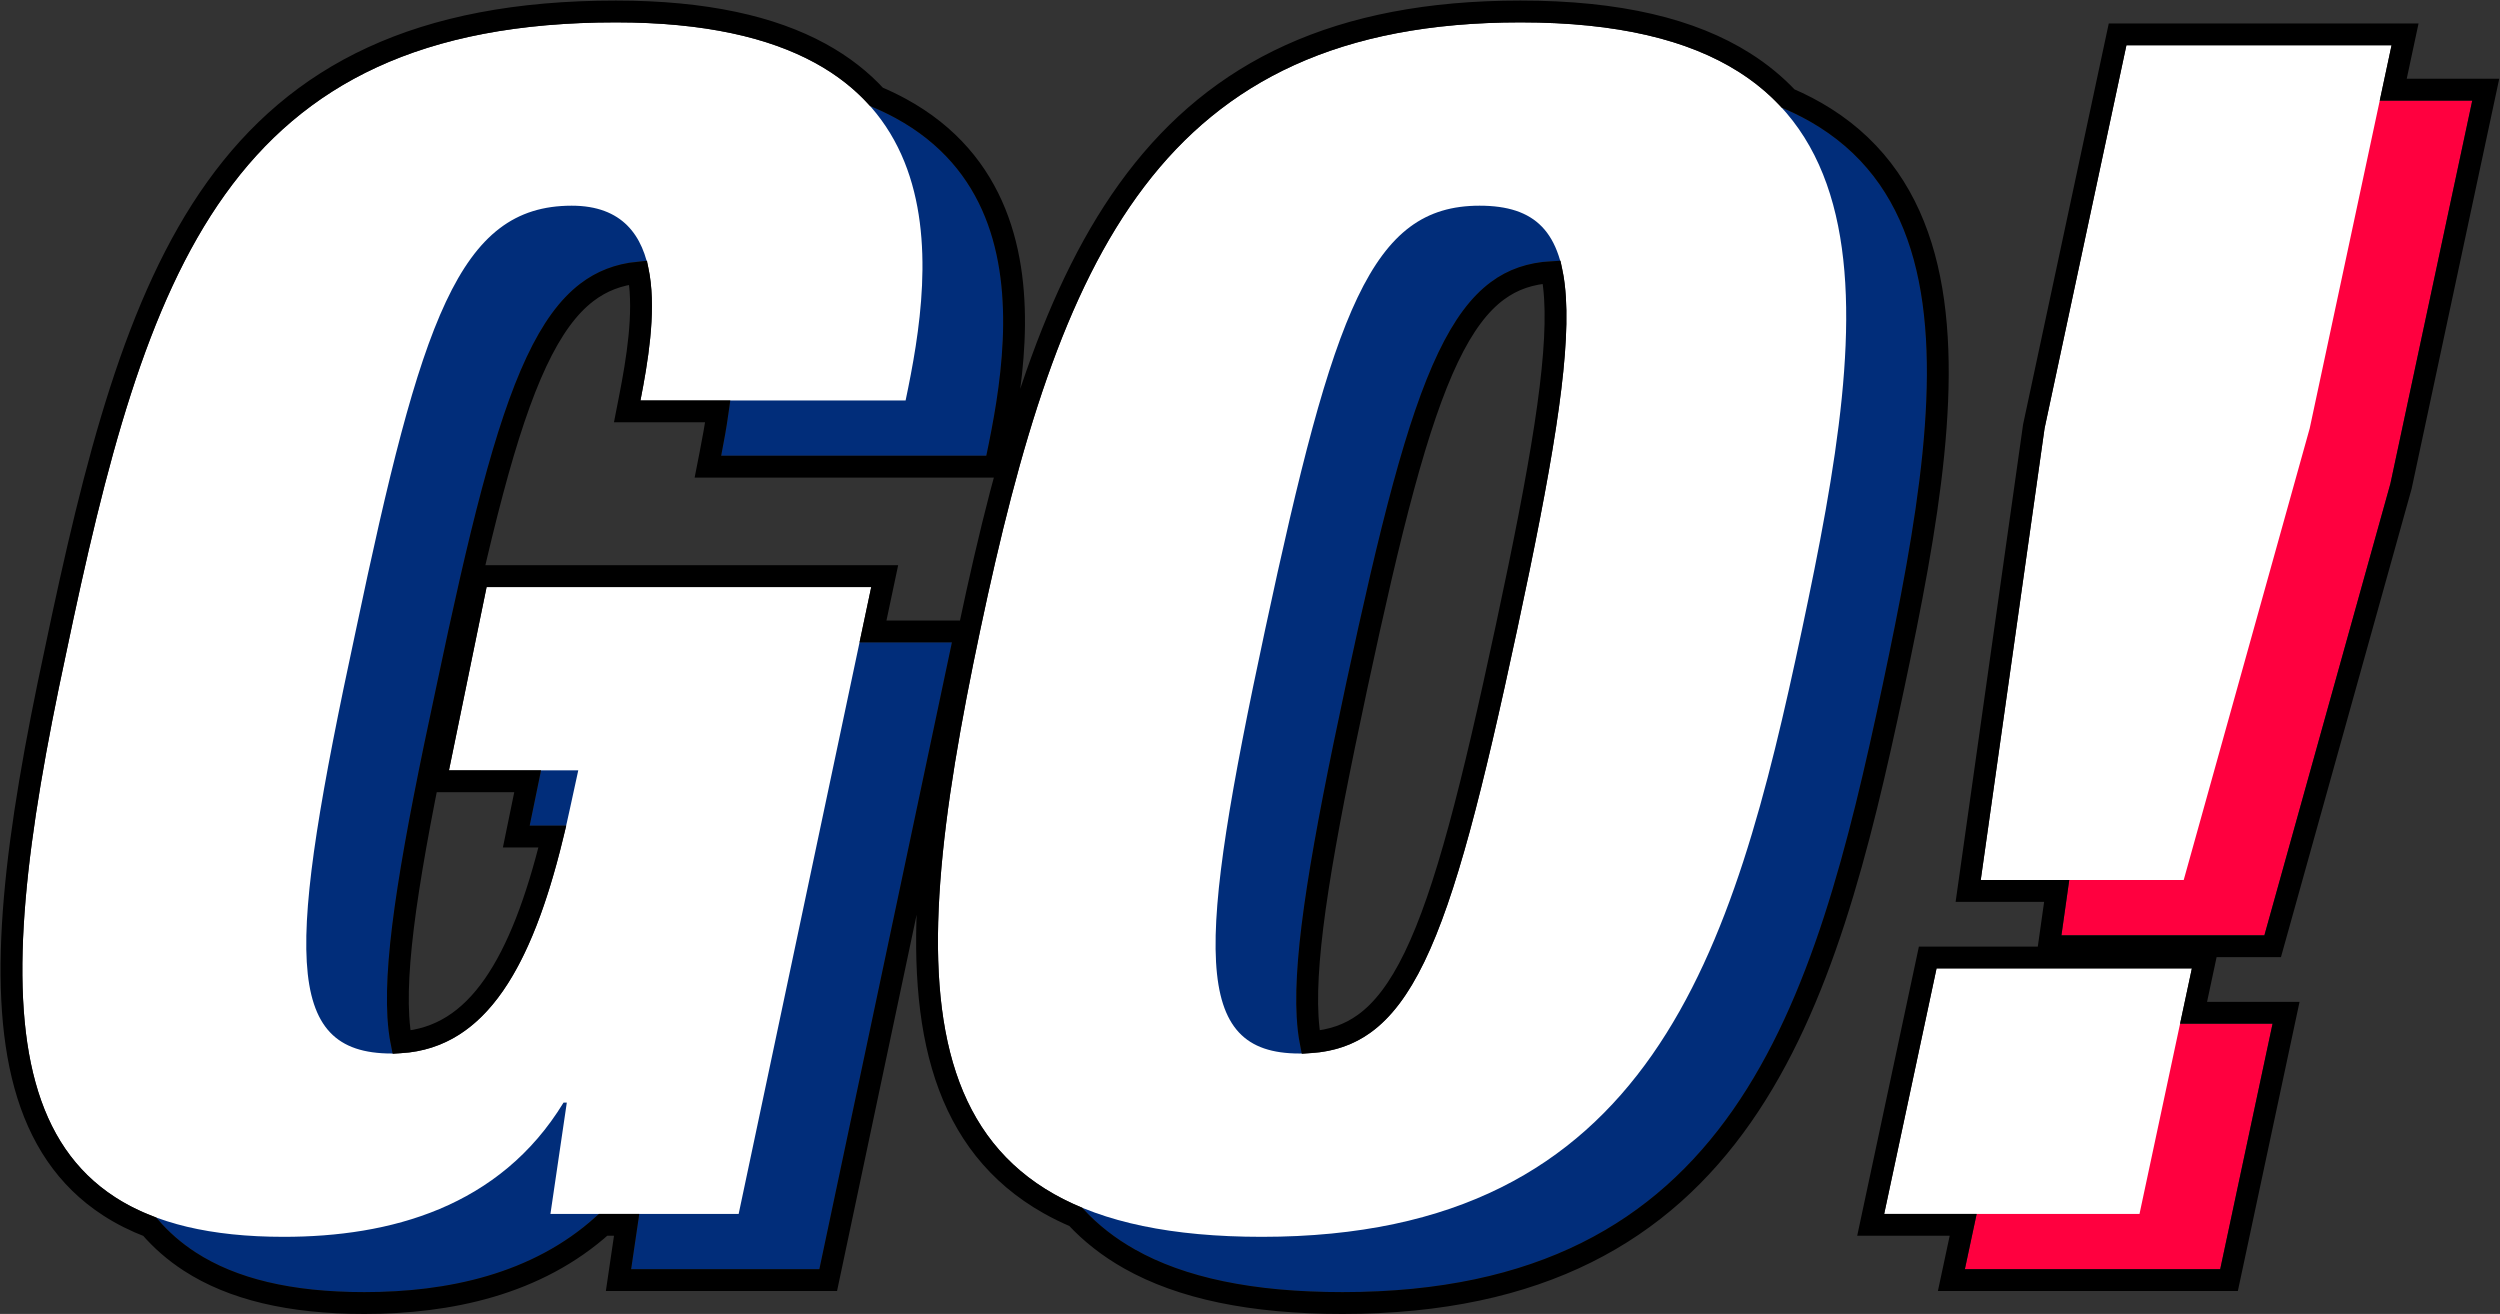 <?xml version="1.0" encoding="UTF-8"?>
<svg xmlns="http://www.w3.org/2000/svg" width="782" height="411" viewBox="0 0 782 411" fill="none">
  <rect x="0" y="0" width="782" height="411" fill="#333333" stroke="none"/>
  <path d="M308.514 142.559H225.575C230.183 119.008 235.815 81.635 204.073 81.635C168.747 81.635 156.972 117.472 136.493 214.746C114.99 314.58 113.454 346.834 147.756 346.834C176.938 346.834 192.809 320.212 203.561 270.039L206.121 258.263H165.675L177.45 200.923H297.763L256.293 397.007H197.417L202.537 362.193H201.513C181.546 394.959 147.244 404.174 113.966 404.174C22.324 404.174 21.3 336.083 45.875 221.914C70.961 102.113 96.048 24.294 217.896 24.294C328.993 24.294 317.218 101.089 308.514 142.559Z" fill="#012D7A"></path>
  <path d="M420.975 214.234C399.472 314.58 397.936 346.834 431.726 346.834C466.54 346.834 478.315 314.58 499.818 214.234C521.321 113.889 522.856 81.635 488.043 81.635C454.253 81.635 442.478 113.889 420.975 214.234ZM588.9 214.234C567.398 315.604 541.799 404.174 419.951 404.174C306.806 404.174 307.318 330.451 331.893 214.234C356.467 98.018 387.697 24.294 500.842 24.294C622.69 24.294 610.403 112.865 588.9 214.234Z" fill="#012D7A"></path>
  <path d="M664.783 151.262L690.382 31.462H773.32L747.722 151.262L708.301 292.565H644.817L664.783 151.262ZM614.611 397.007L630.994 320.212H710.86L694.478 397.007H614.611Z" fill="#FF003F"></path>
  <path d="M283.274 125.264H200.335C204.943 101.714 210.575 64.34 178.833 64.34C143.507 64.34 131.732 100.178 111.253 197.452C89.75 297.286 88.215 329.54 122.516 329.54C151.698 329.54 167.569 302.917 178.321 252.744L180.881 240.969H140.435L152.21 183.629H272.523L231.053 379.712H172.177L177.297 344.899H176.273C156.306 377.664 122.004 386.88 88.727 386.88C-2.916 386.88 -3.94 318.788 20.635 204.619C45.721 84.819 70.808 7 192.656 7C303.753 7 291.978 83.795 283.274 125.264Z" fill="white"></path>
  <path d="M395.735 196.94C374.232 297.286 372.696 329.54 406.486 329.54C441.3 329.54 453.075 297.286 474.578 196.94C496.081 96.594 497.616 64.34 462.803 64.34C429.013 64.34 417.238 96.594 395.735 196.94ZM563.66 196.94C542.158 298.309 516.559 386.88 394.711 386.88C281.566 386.88 282.078 313.157 306.653 196.94C331.227 80.723 362.457 7 475.602 7C597.45 7 585.163 95.57 563.66 196.94Z" fill="white"></path>
  <path d="M639.543 133.968L665.142 14.168H748.081L722.482 133.968L683.061 275.271H619.577L639.543 133.968ZM589.371 379.712L605.754 302.917H685.62L669.238 379.712H589.371Z" fill="white"></path>
  <path d="M308.514 145.972H311.285L311.854 143.26C316.186 122.622 321.589 92.066 311.295 66.597C306.086 53.71 296.893 42.19 281.783 33.945C279.389 32.639 276.852 31.418 274.164 30.288C269.469 25.148 263.663 20.536 256.543 16.651C241.503 8.445 220.794 3.587 192.656 3.587C130.858 3.587 92.985 23.403 67.584 58.898C42.463 94.003 29.815 144.126 17.296 203.91C11.142 232.502 6.565 258.323 4.619 280.97C2.675 303.593 3.336 323.266 7.809 339.471C12.307 355.765 20.686 368.616 34.113 377.321C37.965 379.818 42.202 381.954 46.842 383.729C50.403 387.866 54.556 391.505 59.353 394.615C72.7 403.267 90.675 407.587 113.966 407.587C140.34 407.587 167.911 401.881 188.667 383.125H196.009L194.04 396.51L193.465 400.42H197.417H256.293H259.06L259.633 397.713L301.102 201.629L301.973 197.51H297.763H273.076L275.862 184.335L276.733 180.216H272.523H152.21H149.427L148.867 182.942L137.092 240.283L136.25 244.382H140.435H165.041L162.332 257.577L161.49 261.677H165.675H172.779C167.853 281.858 161.948 297.301 154.525 308.013C146.755 319.224 137.408 325.159 125.578 326.017C125.11 323.671 124.782 321.019 124.605 318.026C123.422 298.044 129.049 265.519 139.83 215.465L139.831 215.457L139.833 215.449C150.094 166.711 158.087 133.853 167.805 113.164C172.639 102.87 177.771 95.888 183.561 91.467C188.202 87.924 193.43 85.901 199.625 85.267C199.704 85.677 199.778 86.093 199.846 86.515C201.719 98.114 199.303 112.767 196.986 124.609L196.19 128.678H200.335H224.508C223.861 133.263 223.037 137.756 222.226 141.903L221.43 145.972H225.575H308.514ZM748.605 28.049L751.418 14.881L752.3 10.754H748.081H665.142H662.381L661.804 13.454L636.206 133.255L636.181 133.372L636.164 133.49L616.197 274.793L615.647 278.684H619.577H643.331L641.437 292.088L640.887 295.978H644.817H708.301H710.892L711.588 293.482L751.01 152.179L751.038 152.078L751.06 151.975L776.658 32.175L777.54 28.049H773.32H748.605ZM611.273 396.295L610.393 400.42H614.611H694.478H697.239L697.816 397.719L714.198 320.924L715.079 316.798H710.86H686.149L688.958 303.629L689.839 299.504H685.62H605.754H602.992L602.416 302.205L586.033 379L585.153 383.125H589.371H614.082L611.273 396.295ZM485.381 85.123C485.87 87.497 486.214 90.184 486.402 93.222C487.647 113.264 482.022 145.911 471.241 196.225C460.467 246.499 452.221 279.216 442.452 299.381C437.596 309.405 432.497 316.029 426.786 320.168C421.971 323.658 416.516 325.53 409.967 326.004C409.51 323.647 409.192 320.982 409.024 317.973C407.903 297.918 413.532 265.257 424.312 214.949C435.085 164.679 443.332 131.951 452.98 111.777C457.779 101.744 462.789 95.119 468.365 90.984C473.23 87.376 478.738 85.507 485.381 85.123ZM559.307 30.791C555.384 26.609 550.842 22.842 545.613 19.538C529.225 9.182 506.432 3.587 475.602 3.587C418.144 3.587 380.965 22.382 355.195 56.325C329.662 89.955 315.598 138.136 303.313 196.234C297.16 225.332 292.483 251.908 290.73 275.393C288.979 298.853 290.123 319.476 295.798 336.567C301.51 353.77 311.799 367.334 328.087 376.518C330.728 378.007 333.521 379.377 336.468 380.628C341.176 385.701 346.765 390.112 353.327 393.812C369.507 402.935 391.342 407.587 419.951 407.587C481.892 407.587 519.842 384.978 544.853 349.172C569.627 313.706 581.506 265.541 592.239 214.943C597.616 189.593 602.451 164.892 604.743 142.133C607.033 119.397 606.815 98.344 601.921 80.355C596.999 62.263 587.334 47.247 570.853 36.832C567.309 34.593 563.466 32.576 559.307 30.791Z" stroke="black" stroke-width="6.826"></path>
</svg>
